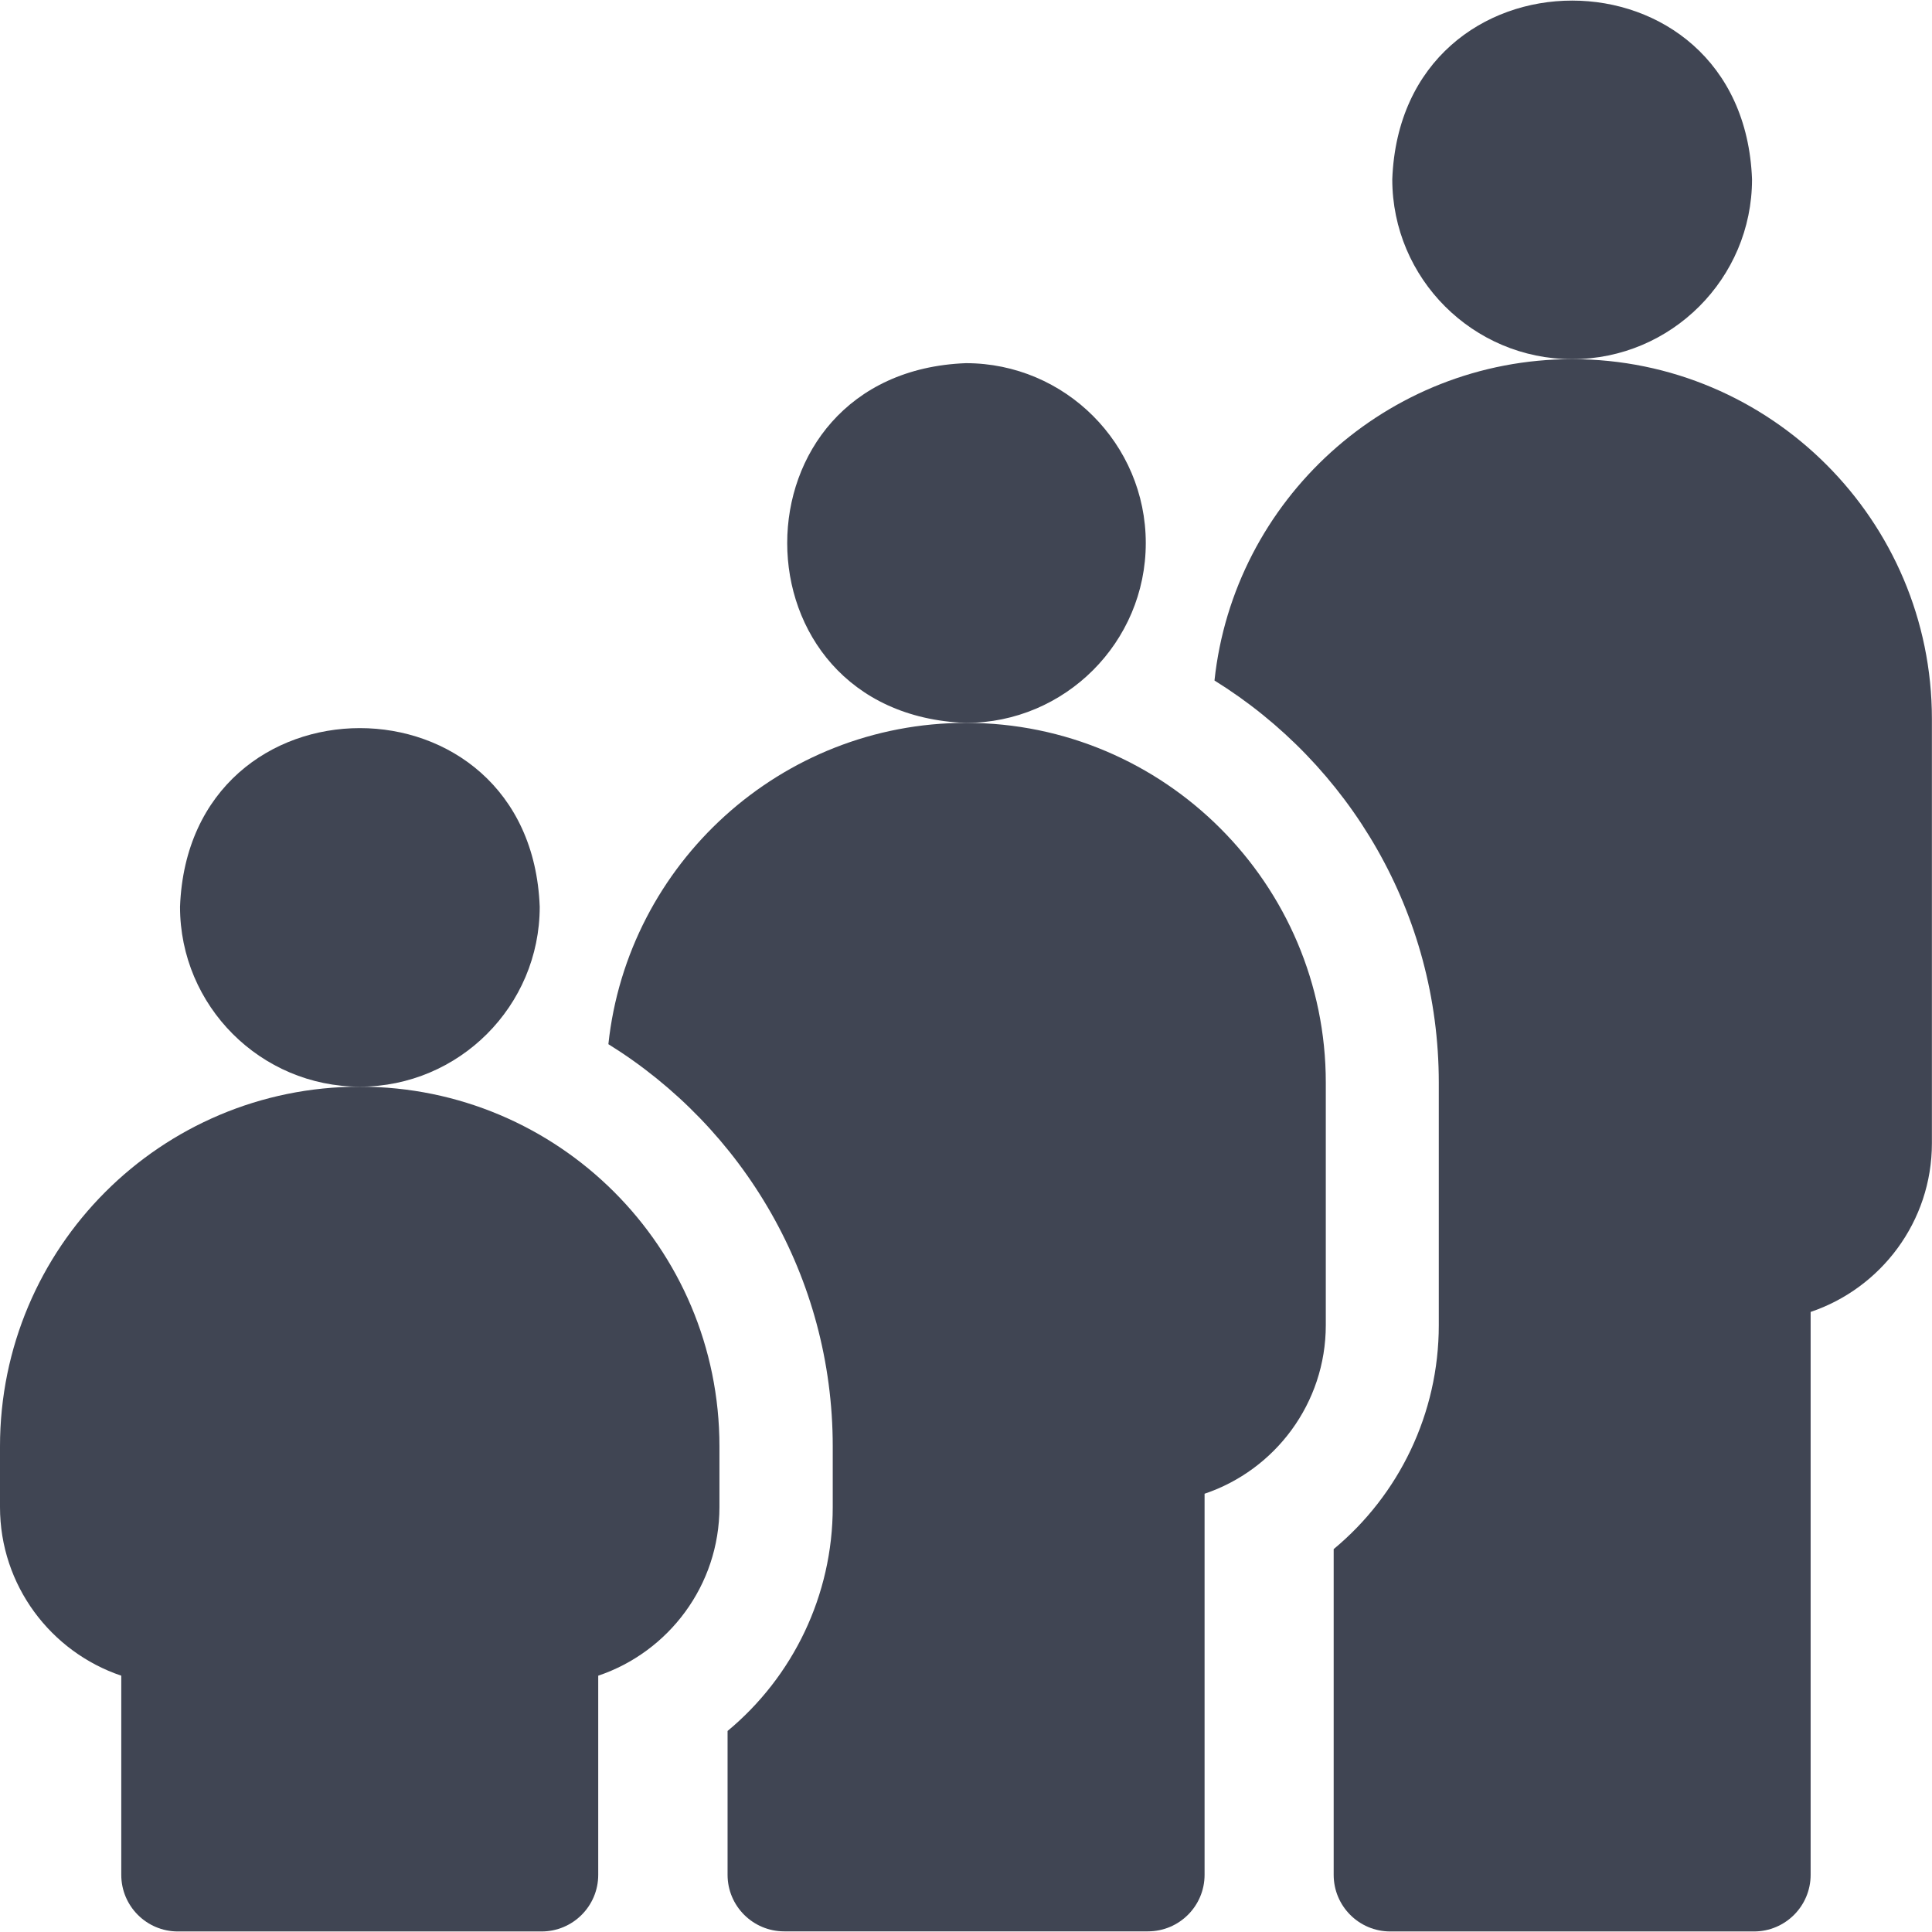 <svg width="39" height="39" viewBox="0 0 39 39" fill="none" xmlns="http://www.w3.org/2000/svg">
<path d="M31.736 7.25C27.994 7.25 24.904 10.096 24.516 13.737C27.232 15.422 29.044 18.43 29.044 21.855V26.75C29.044 28.536 28.24 30.178 26.922 31.271V37.846C26.922 38.477 27.433 38.989 28.064 38.989H35.407C36.038 38.989 36.55 38.477 36.55 37.846V26.483C37.971 26.004 38.998 24.659 38.998 23.079V14.512C38.998 10.508 35.74 7.25 31.736 7.25Z" fill="#404553"/>
<path d="M31.736 7.25C33.738 7.25 35.367 5.621 35.367 3.619C35.185 -1.191 28.287 -1.19 28.105 3.619C28.105 5.621 29.734 7.25 31.736 7.25Z" fill="#404553"/>
<path d="M23.129 10.962C23.129 8.96 21.5 7.331 19.498 7.331C14.688 7.514 14.689 14.411 19.498 14.593C21.5 14.593 23.129 12.964 23.129 10.962Z" fill="#404553"/>
<path d="M19.502 14.592C15.759 14.592 12.669 17.438 12.281 21.078C14.997 22.764 16.81 25.772 16.81 29.197V30.421C16.81 32.206 16.005 33.848 14.687 34.942V37.845C14.687 38.476 15.199 38.987 15.83 38.987H23.173C23.804 38.987 24.316 38.476 24.316 37.845V30.153C25.737 29.675 26.763 28.33 26.763 26.749V21.854C26.763 17.85 23.506 14.592 19.502 14.592Z" fill="#404553"/>
<path d="M7.262 21.936C3.244 21.936 0 25.188 0 29.198V30.422C0 32.002 1.026 33.347 2.448 33.826V37.846C2.448 38.477 2.959 38.989 3.59 38.989H10.933C11.564 38.989 12.076 38.477 12.076 37.846V33.826C13.497 33.347 14.523 32.002 14.523 30.422V29.198C14.524 25.181 11.272 21.936 7.262 21.936Z" fill="#404553"/>
<path d="M7.264 21.936C9.267 21.936 10.895 20.308 10.895 18.305C10.713 13.495 3.815 13.496 3.634 18.305C3.634 20.308 5.262 21.936 7.264 21.936Z" fill="#404553"/>
</svg>
